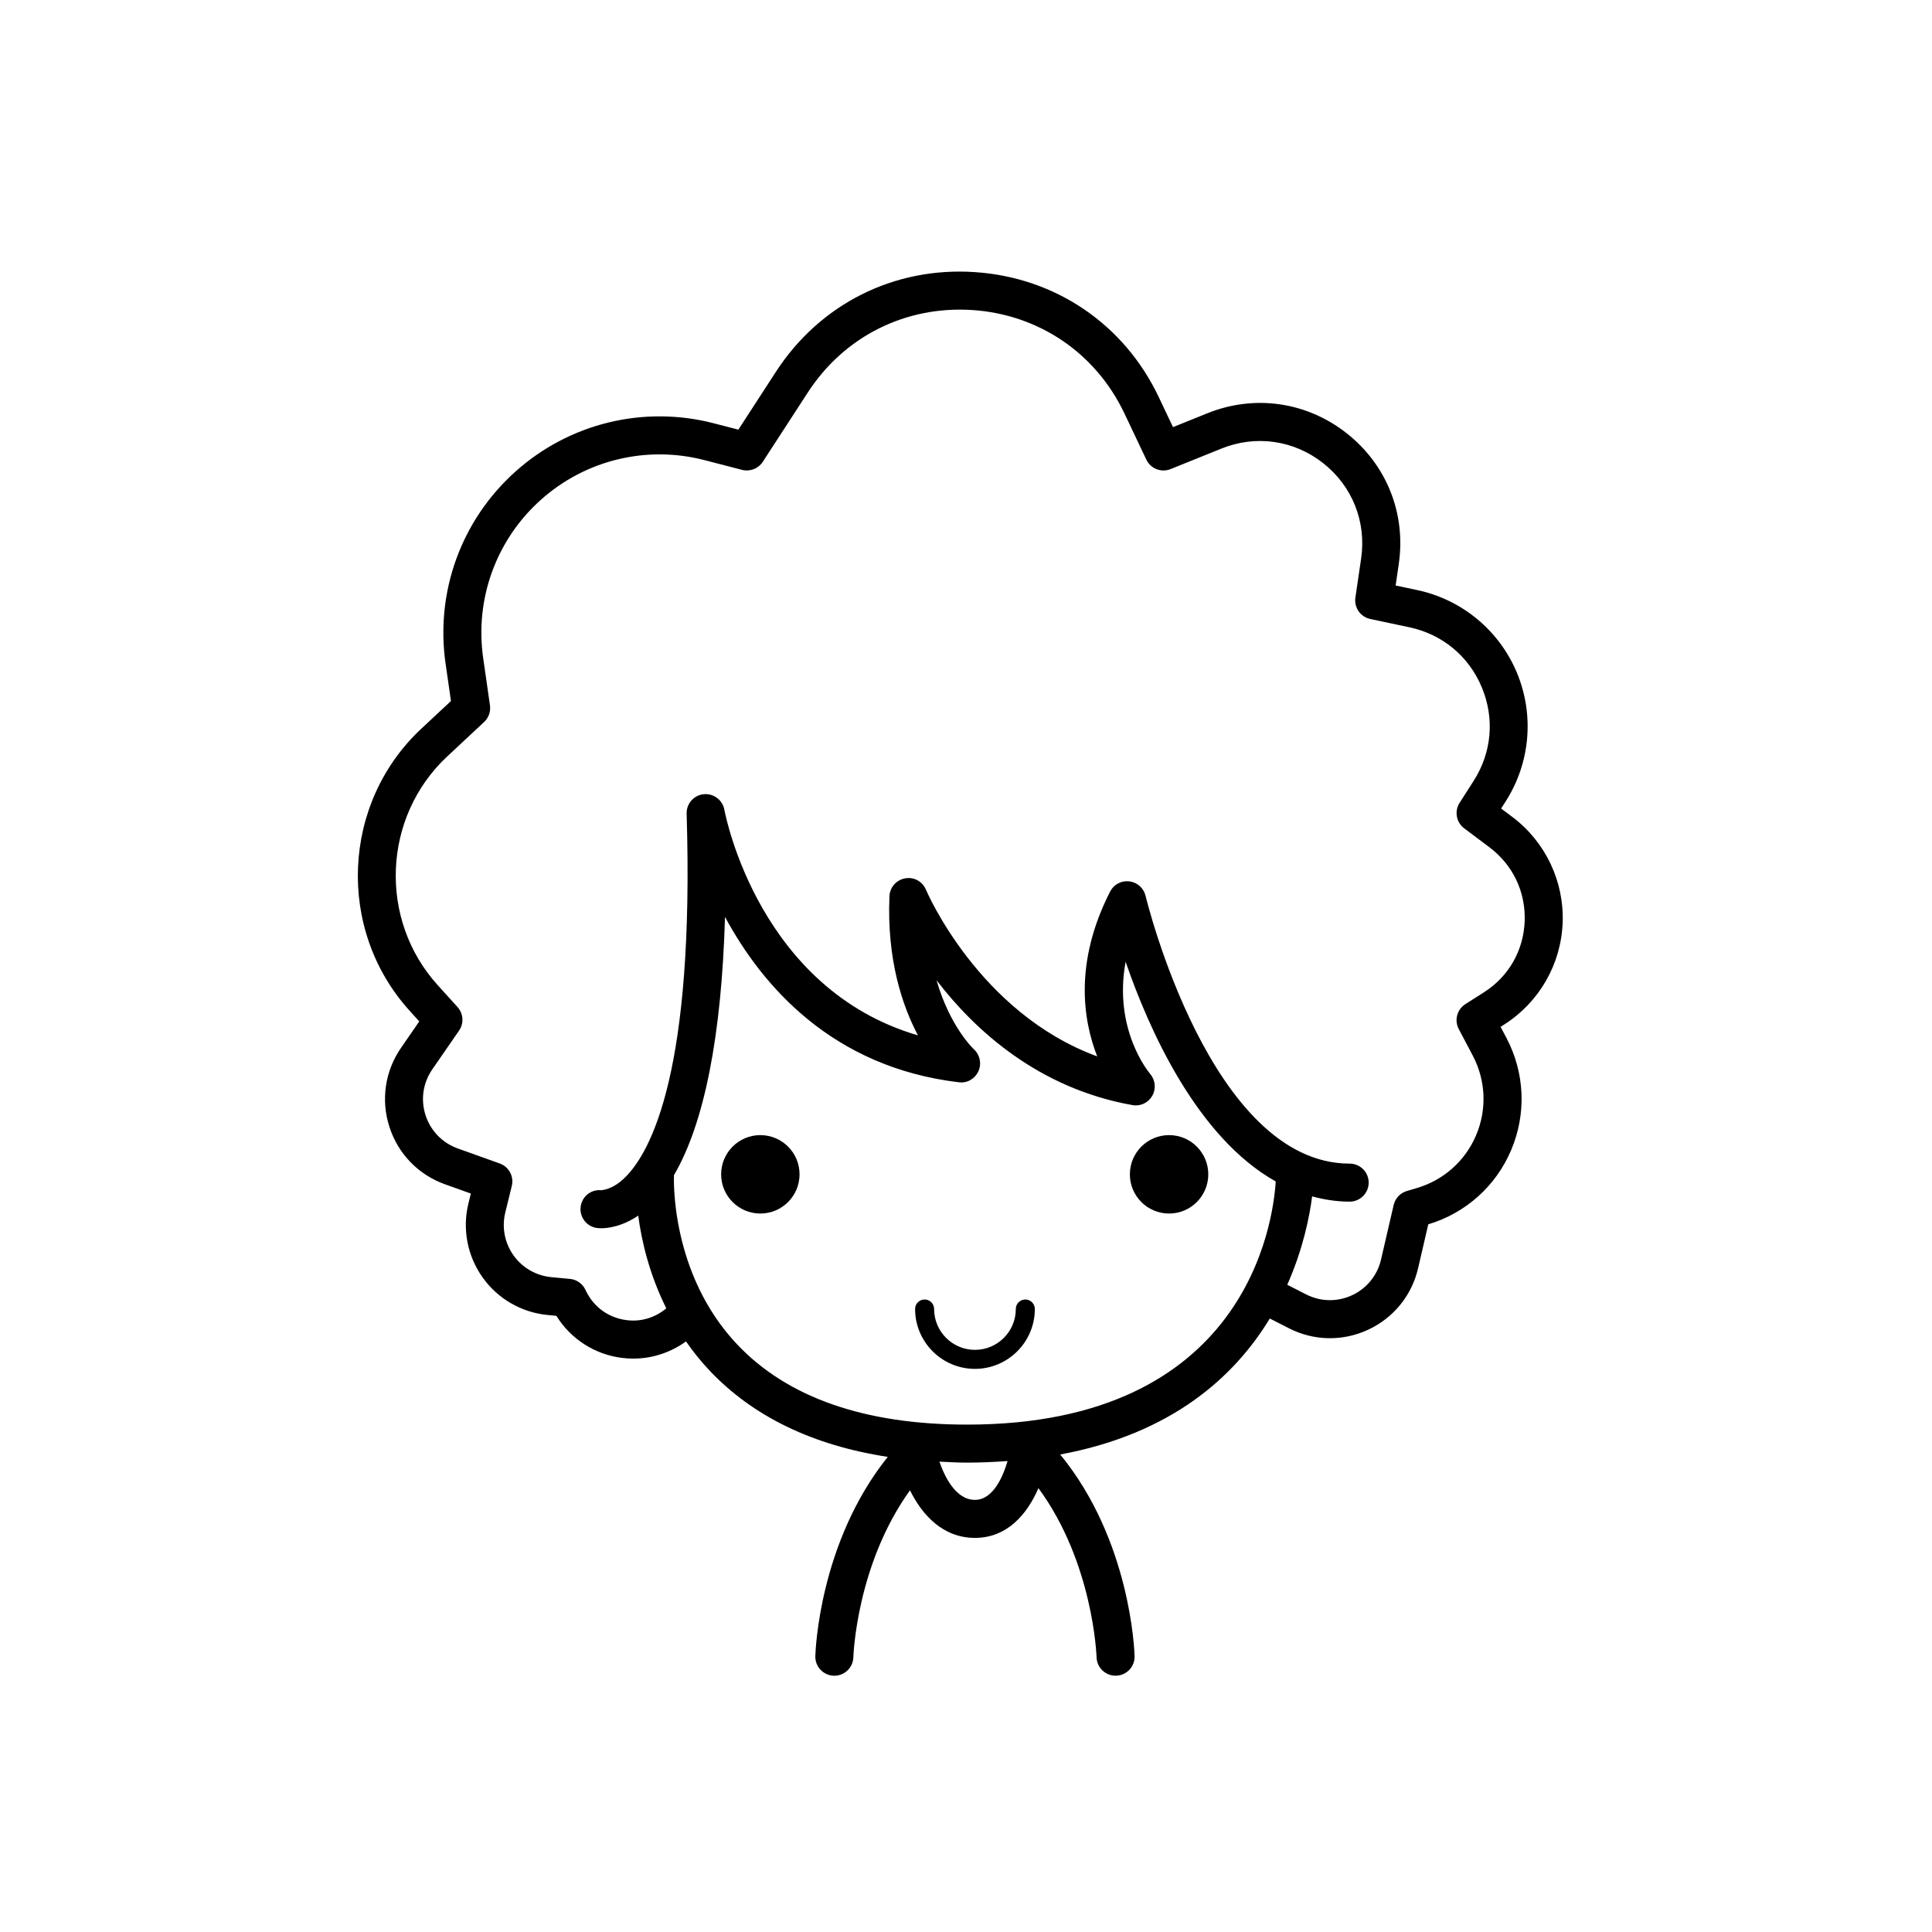<?xml version="1.0" encoding="UTF-8"?>
<!-- Uploaded to: SVG Repo, www.svgrepo.com, Generator: SVG Repo Mixer Tools -->
<svg fill="#000000" width="800px" height="800px" version="1.1" viewBox="144 144 512 512" xmlns="http://www.w3.org/2000/svg">
 <g>
  <path d="m355.89 455.21c0 5.738-4.652 10.391-10.391 10.391-5.738 0-10.391-4.652-10.391-10.391 0-5.738 4.652-10.391 10.391-10.391 5.738 0 10.391 4.652 10.391 10.391"/>
  <path d="m464.21 455.21c0 5.738-4.652 10.391-10.391 10.391s-10.391-4.652-10.391-10.391c0-5.738 4.652-10.391 10.391-10.391s10.391 4.652 10.391 10.391"/>
  <path d="m415.72 488.38c-1.391 0-2.519 1.125-2.519 2.519 0 5.973-4.856 10.828-10.828 10.828-5.969 0-10.824-4.856-10.824-10.828 0-1.391-1.125-2.519-2.519-2.519-1.391 0-2.519 1.125-2.519 2.519 0 8.746 7.113 15.867 15.863 15.867 8.746 0 15.867-7.121 15.867-15.867 0-1.391-1.125-2.519-2.519-2.519z"/>
  <path d="m544.79 360.5-2.981-2.238 1.211-1.883c6.527-10.203 7.633-22.965 2.957-34.141-4.676-11.172-14.543-19.344-26.391-21.859l-5.731-1.215 0.832-5.691c1.957-13.363-3.207-26.32-13.824-34.672-10.617-8.344-24.43-10.32-36.965-5.254l-9.039 3.648-3.766-7.941c-9.164-19.332-27.387-31.719-48.734-33.141-21.387-1.453-41.051 8.438-52.707 26.375l-9.977 15.371-6.488-1.676c-18.609-4.828-38.289-0.031-52.613 12.809-14.32 12.832-21.234 31.855-18.488 50.887l1.422 9.898-7.852 7.332c-21.145 19.746-22.547 53.266-3.129 74.719l2.582 2.859-4.82 6.981c-4.266 6.18-5.391 13.824-3.09 20.969 2.297 7.144 7.676 12.695 14.742 15.219l6.84 2.445-0.648 2.641c-1.652 6.769-0.281 13.91 3.758 19.586 4.039 5.684 10.34 9.312 17.281 9.965l2.273 0.215c3.789 6.121 10.125 10.23 17.352 11.145 1.012 0.129 2.031 0.191 3.039 0.191 5.043 0 9.906-1.625 13.961-4.551 1.812 2.602 3.836 5.172 6.176 7.652 11.512 12.211 27.371 19.887 47.293 22.945-18.172 22.676-19.16 51.488-19.195 52.832-0.066 2.785 2.137 5.098 4.918 5.164h0.121c2.727 0 4.969-2.176 5.039-4.914 0.004-0.281 0.805-24.508 15.008-44.223 3.184 6.481 8.691 12.609 17.215 12.609 8.621 0 13.902-6.402 16.82-13.184 14.539 19.77 15.398 44.516 15.406 44.801 0.074 2.734 2.316 4.906 5.039 4.906h0.129c2.781-0.074 4.973-2.375 4.91-5.156-0.035-1.355-1.043-30.695-19.711-53.469 29.672-5.492 46.281-20.746 55.543-36.035l5.066 2.586c6.617 3.379 14.281 3.512 21.008 0.379 6.734-3.133 11.559-9.082 13.234-16.32l2.688-11.602c9.941-2.981 17.957-10.168 21.992-19.738 4.055-9.613 3.59-20.422-1.27-29.656l-1.555-2.945 1.008-0.645c9.246-5.902 15.016-15.969 15.438-26.934 0.426-10.965-4.559-21.449-13.328-28.047zm-142.42 180.98c-5.066 0-8.012-6.09-9.414-10.129 2.422 0.117 4.816 0.258 7.332 0.258 3.746 0 7.281-0.172 10.727-0.418-1.238 4.203-3.852 10.289-8.645 10.289zm-2.082-19.945c-27.078 0-47.566-7.141-60.898-21.215-17.969-18.965-16.793-44.574-16.781-44.832 0-0.02-0.008-0.035-0.008-0.051 8.031-13.711 12.621-36.867 13.531-68.449 9.836 18.242 28.402 39.848 61.992 43.828 2.211 0.281 4.231-0.922 5.144-2.894 0.922-1.973 0.453-4.324-1.141-5.816-0.367-0.344-6.414-6.148-9.93-18.316 10.086 13.141 26.887 28.633 51.922 33.074 2.109 0.379 4.184-0.613 5.238-2.461 1.059-1.844 0.836-4.164-0.535-5.781-0.492-0.582-9.816-11.871-6.523-29.742 6.148 17.887 18.871 46.488 39.781 58.223-0.691 11-7.871 64.434-81.793 64.434zm136.97-114.56-4.922 3.133c-2.215 1.41-2.973 4.281-1.75 6.602l3.719 7.051c3.449 6.555 3.777 14.219 0.898 21.043-2.875 6.82-8.594 11.93-15.695 14.031l-2.691 0.797c-1.738 0.516-3.066 1.93-3.477 3.695l-3.352 14.461c-0.969 4.191-3.766 7.641-7.664 9.457-3.918 1.824-8.34 1.742-12.184-0.215l-5-2.551c4.164-9.391 5.891-18 6.59-23.418 3.168 0.844 6.457 1.387 9.941 1.387 2.785 0 5.039-2.254 5.039-5.039 0-2.785-2.254-5.039-5.039-5.039-36.879 0-53.914-70.246-54.082-70.957-0.488-2.055-2.203-3.59-4.301-3.844-2.176-0.254-4.133 0.832-5.094 2.707-9.566 18.742-7.203 34.023-3.426 43.676-31.43-11.52-45.227-43.793-45.371-44.152-0.91-2.18-3.168-3.465-5.539-3.027-2.32 0.414-4.051 2.387-4.148 4.742-0.699 16.809 3.391 28.98 7.559 36.867-41.883-12.23-50.918-57.727-51.312-59.828-0.488-2.582-2.898-4.344-5.496-4.078-2.617 0.281-4.574 2.527-4.496 5.156 2.082 67.836-9.328 89.516-16.32 96.402-3.391 3.336-6.051 3.285-6.238 3.394-2.723-0.301-5.121 1.59-5.516 4.277-0.402 2.754 1.5 5.312 4.25 5.719 0.152 0.023 0.57 0.074 1.207 0.074 1.855 0 5.555-0.473 9.789-3.348 0.875 6.641 2.914 15.496 7.441 24.578-2.938 2.445-6.652 3.625-10.523 3.121-4.707-0.594-8.609-3.375-10.707-7.617l-0.25-0.512c-0.766-1.574-2.301-2.633-4.051-2.793l-4.945-0.469c-4.023-0.379-7.676-2.484-10.016-5.777-2.348-3.293-3.141-7.43-2.18-11.352l1.727-7.051c0.609-2.508-0.766-5.074-3.199-5.945l-11.113-3.977c-4.098-1.465-7.211-4.68-8.547-8.82-1.332-4.137-0.68-8.57 1.797-12.152l7.09-10.27c1.328-1.922 1.156-4.512-0.414-6.242l-5.266-5.816c-15.75-17.398-14.609-44.582 2.539-60.594l9.777-9.125c1.207-1.125 1.781-2.769 1.551-4.402l-1.793-12.5c-2.262-15.691 3.43-31.371 15.238-41.949 11.809-10.578 28.02-14.52 43.363-10.559l9.996 2.59c2.121 0.535 4.309-0.32 5.492-2.129l11.957-18.41c9.637-14.84 25.879-22.977 43.586-21.816 17.652 1.176 32.719 11.426 40.301 27.41l5.801 12.23c1.141 2.406 3.957 3.512 6.441 2.508l13.438-5.426c9.145-3.699 19.223-2.25 26.961 3.832 7.742 6.09 11.512 15.543 10.086 25.285l-1.52 10.371c-0.391 2.633 1.34 5.106 3.938 5.664l10.363 2.199c8.742 1.855 15.738 7.644 19.188 15.891 3.449 8.242 2.668 17.289-2.156 24.816l-3.723 5.82c-1.418 2.219-0.887 5.16 1.219 6.746l6.711 5.043c6.219 4.68 9.613 11.824 9.32 19.602-0.305 7.777-4.242 14.641-10.797 18.82z"/>
 </g>
</svg>